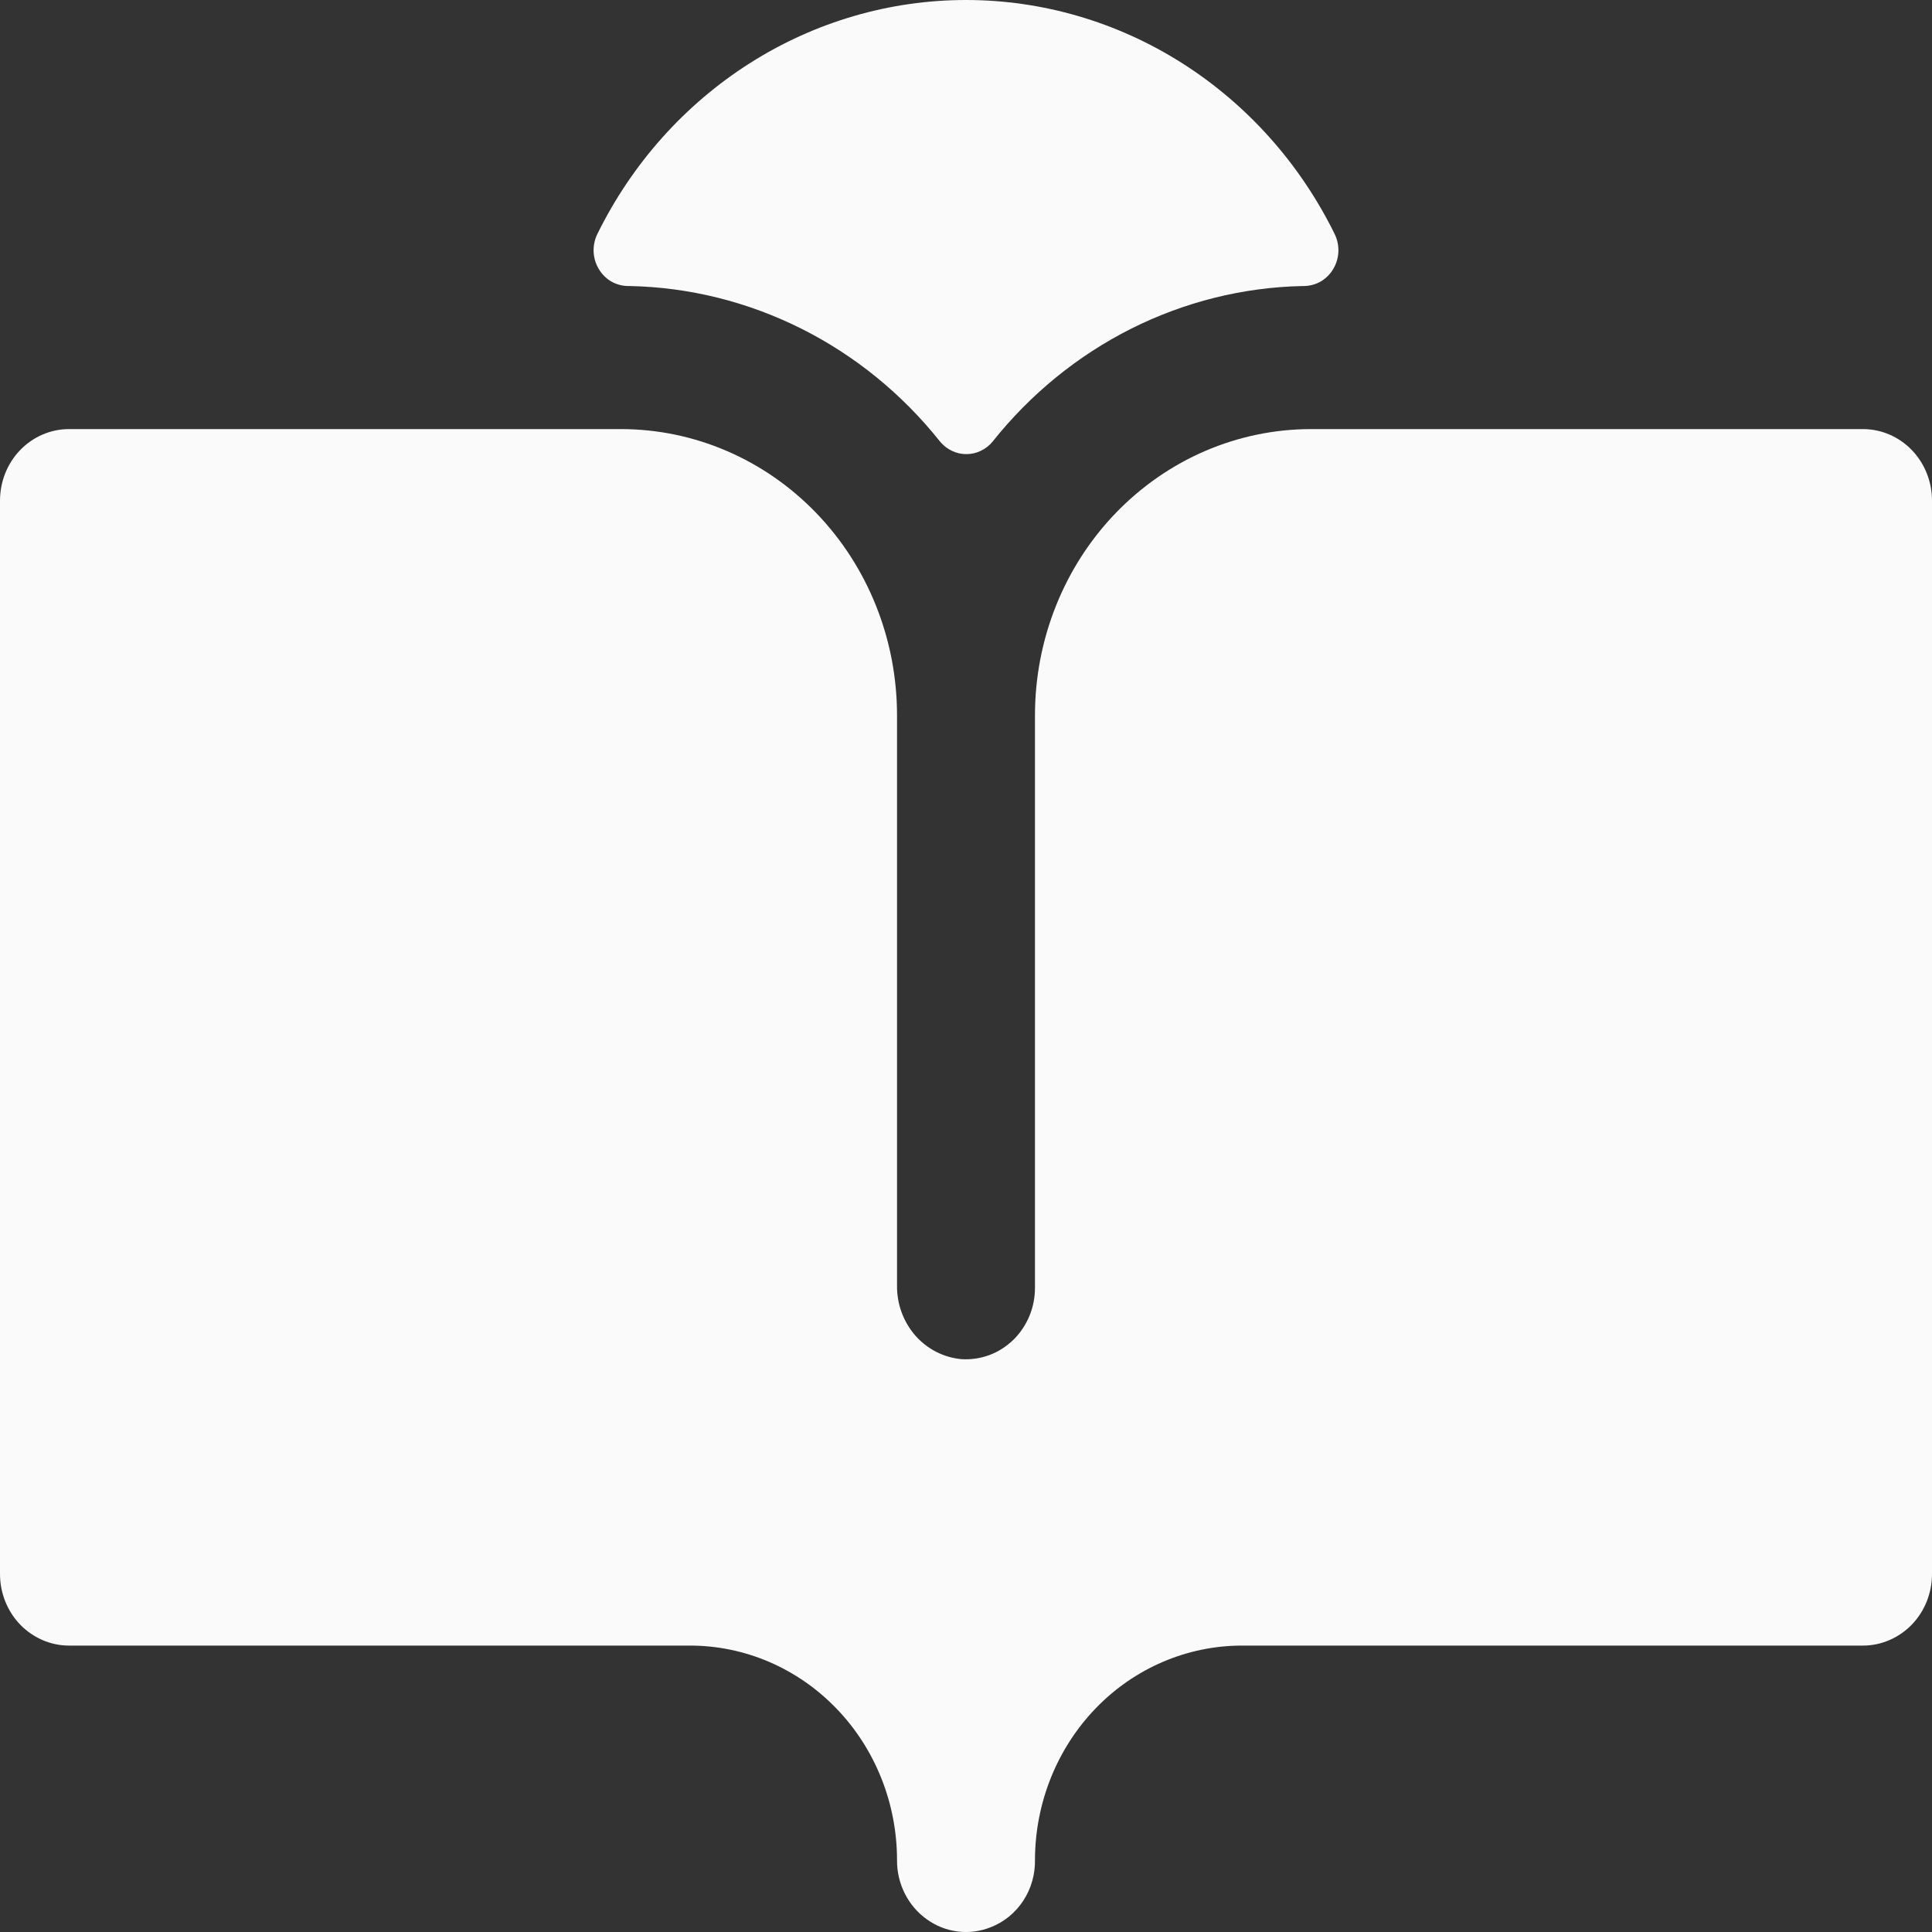 <svg width="20" height="20" viewBox="0 0 20 20" fill="none" xmlns="http://www.w3.org/2000/svg">
<rect x="0" y="0" width="20" height="20" fill="#333333" stroke="none"/>
<path d="M20 5.183V16.294C20 16.49 19.925 16.679 19.791 16.818C19.657 16.956 19.475 17.035 19.286 17.035H12.857C12.29 17.035 11.745 17.268 11.344 17.683C10.942 18.099 10.716 18.663 10.714 19.251C10.717 19.402 10.675 19.551 10.593 19.676C10.511 19.801 10.394 19.897 10.257 19.95C10.149 19.994 10.032 20.009 9.916 19.995C9.801 19.981 9.691 19.938 9.595 19.869C9.499 19.801 9.421 19.71 9.367 19.603C9.313 19.496 9.285 19.377 9.286 19.257C9.286 18.667 9.06 18.102 8.658 17.686C8.256 17.269 7.711 17.035 7.143 17.035H0.714C0.525 17.035 0.343 16.956 0.209 16.818C0.075 16.679 0 16.49 0 16.294V5.183C0 4.986 0.075 4.798 0.209 4.659C0.343 4.52 0.525 4.442 0.714 4.442H6.429C7.186 4.442 7.913 4.754 8.449 5.31C8.985 5.865 9.286 6.619 9.286 7.405V13.306C9.283 13.497 9.351 13.682 9.474 13.824C9.598 13.966 9.769 14.053 9.953 14.07C10.05 14.076 10.148 14.062 10.241 14.028C10.333 13.994 10.417 13.94 10.489 13.871C10.56 13.802 10.617 13.717 10.656 13.624C10.695 13.531 10.714 13.431 10.714 13.329V7.405C10.714 6.619 11.015 5.865 11.551 5.31C12.087 4.754 12.814 4.442 13.571 4.442H19.286C19.475 4.442 19.657 4.52 19.791 4.659C19.925 4.798 20 4.986 20 5.183ZM6.501 2.961H6.518C7.134 2.973 7.74 3.124 8.295 3.402C8.85 3.68 9.34 4.079 9.732 4.572C9.766 4.612 9.807 4.645 9.854 4.667C9.901 4.69 9.952 4.701 10.004 4.701C10.055 4.701 10.106 4.69 10.153 4.667C10.2 4.645 10.242 4.612 10.275 4.572C10.666 4.08 11.156 3.681 11.709 3.403C12.263 3.125 12.867 2.974 13.482 2.961H13.499C13.56 2.96 13.62 2.944 13.674 2.913C13.727 2.881 13.772 2.836 13.803 2.782C13.835 2.728 13.853 2.666 13.855 2.603C13.857 2.539 13.843 2.476 13.815 2.42C13.456 1.691 12.909 1.08 12.236 0.653C11.563 0.226 10.789 0 10 0C9.211 0 8.437 0.226 7.764 0.653C7.091 1.08 6.544 1.691 6.185 2.42C6.157 2.476 6.143 2.539 6.145 2.603C6.147 2.666 6.165 2.728 6.197 2.782C6.228 2.836 6.273 2.881 6.326 2.913C6.38 2.944 6.44 2.96 6.501 2.961Z" fill="#FBFAFA"/>
</svg>
